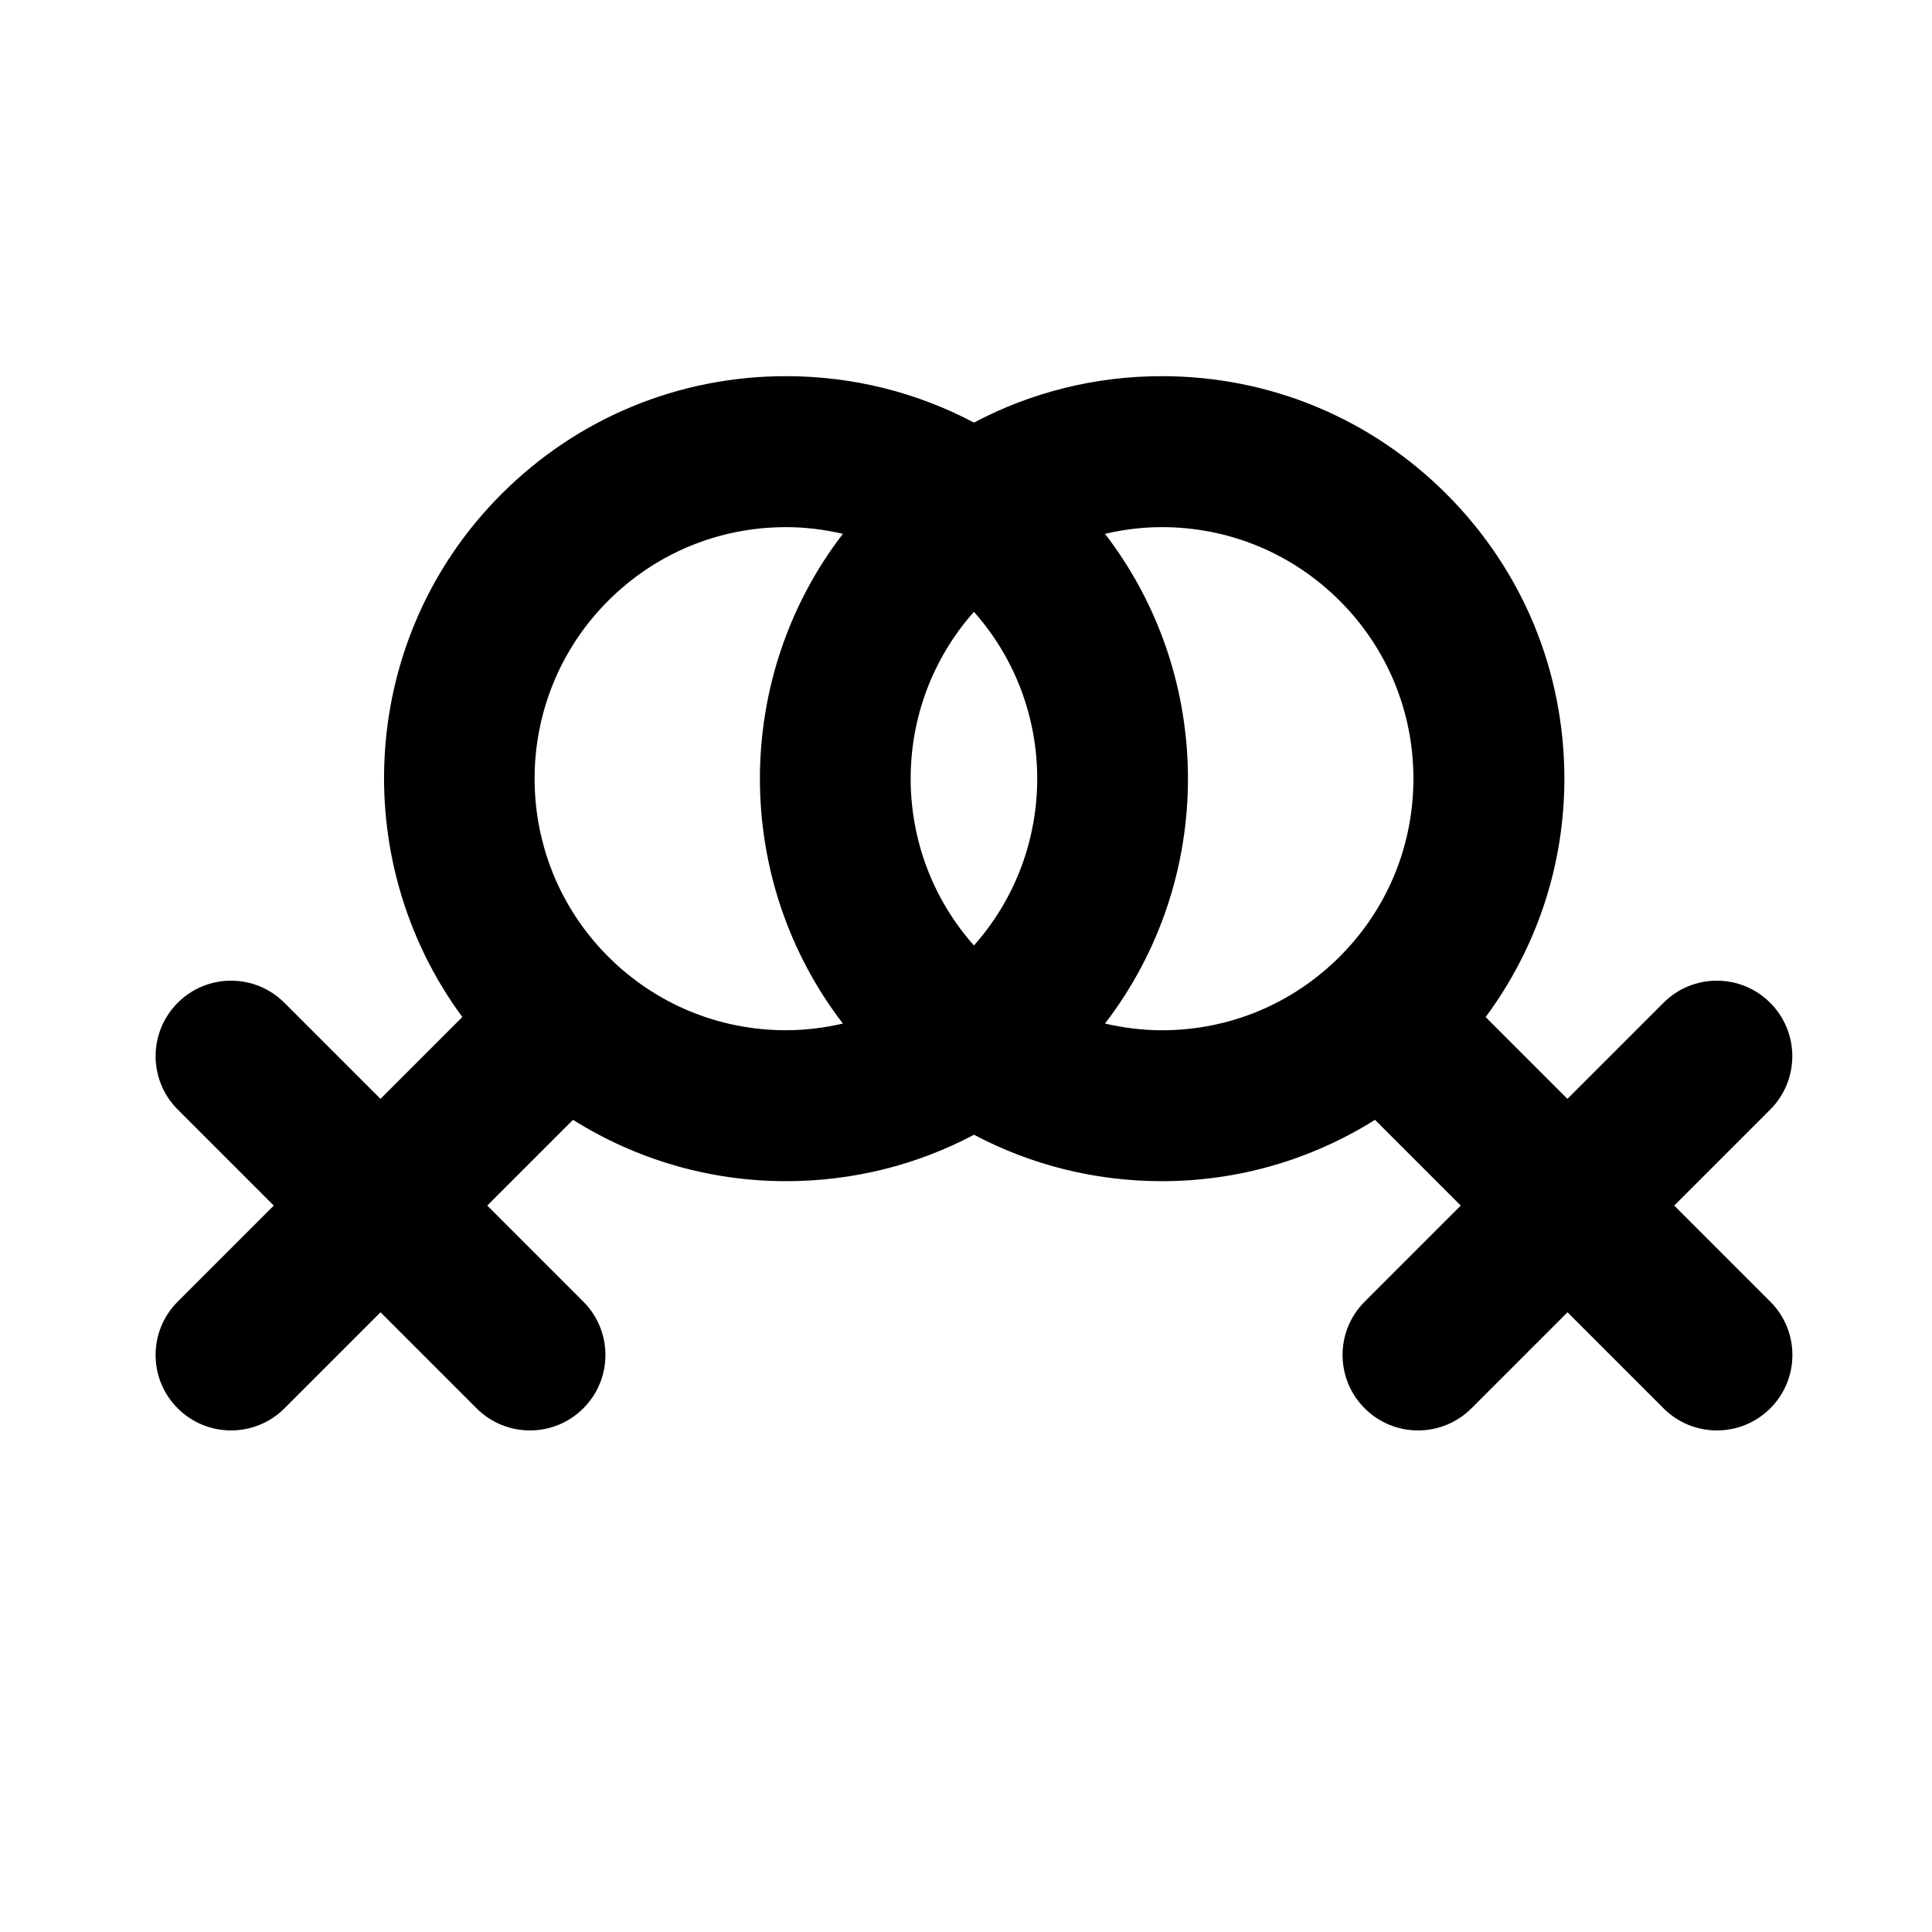 <?xml version="1.0" encoding="iso-8859-1"?>
<!-- Generator: Adobe Illustrator 17.1.0, SVG Export Plug-In . SVG Version: 6.00 Build 0)  -->
<!DOCTYPE svg PUBLIC "-//W3C//DTD SVG 1.1//EN" "http://www.w3.org/Graphics/SVG/1.1/DTD/svg11.dtd">
<svg version="1.1" id="Layer_1" xmlns="http://www.w3.org/2000/svg" xmlns:xlink="http://www.w3.org/1999/xlink" x="0px" y="0px"
	 viewBox="0 0 64 64" style="enable-background:new 0 0 64 64;" xml:space="preserve">
<g>
	<path d="M58.64,33.219c-0.977-0.977-2.559-0.977-3.535,0l-3.182,3.182l-2.709-2.709c1.684-2.277,2.608-5.014,2.608-7.898
		c0-3.562-1.388-6.91-3.906-9.428c-2.518-2.519-5.866-3.905-9.428-3.905c-2.206,0-4.329,0.534-6.224,1.538
		c-1.896-1.003-4.018-1.538-6.224-1.538c-3.562,0-6.91,1.387-9.428,3.905c-4.716,4.716-5.138,12.109-1.297,17.324l-2.711,2.711
		l-3.182-3.182c-0.977-0.977-2.559-0.977-3.535,0s-0.977,2.559,0,3.535l3.182,3.182l-3.182,3.182c-0.977,0.977-0.977,2.559,0,3.535
		c0.488,0.488,1.128,0.732,1.768,0.732s1.279-0.244,1.768-0.732l3.182-3.182l3.182,3.182c0.488,0.488,1.128,0.732,1.768,0.732
		s1.279-0.244,1.768-0.732c0.977-0.977,0.977-2.559,0-3.535l-3.182-3.182l2.84-2.84c2.098,1.316,4.522,2.032,7.06,2.032
		c2.206,0,4.329-0.534,6.224-1.538c1.896,1.003,4.018,1.538,6.224,1.538c2.538,0,4.961-0.716,7.06-2.032l2.84,2.84l-3.182,3.182
		c-0.977,0.977-0.977,2.559,0,3.535c0.488,0.488,1.128,0.732,1.768,0.732s1.279-0.244,1.768-0.732l3.182-3.182l3.182,3.182
		c0.488,0.488,1.128,0.732,1.768,0.732s1.279-0.244,1.768-0.732c0.977-0.977,0.977-2.559,0-3.535l-3.182-3.182l3.182-3.182
		C59.616,35.777,59.616,34.195,58.64,33.219z M32.263,31.32c-2.795-3.146-2.795-7.907,0-11.052
		C35.058,23.414,35.058,28.174,32.263,31.32z M26.039,34.128c-2.226,0-4.318-0.867-5.893-2.44c-3.249-3.25-3.249-8.537,0-11.786
		c1.574-1.573,3.667-2.44,5.893-2.44c0.643,0,1.272,0.081,1.883,0.221c-3.665,4.769-3.665,11.455,0,16.224
		C27.311,34.047,26.682,34.128,26.039,34.128z M36.604,33.907c3.665-4.769,3.665-11.456,0-16.224
		c0.611-0.141,1.24-0.221,1.883-0.221c2.226,0,4.318,0.867,5.893,2.44c1.574,1.574,2.441,3.667,2.441,5.893
		c0,2.227-0.867,4.319-2.441,5.894c-1.574,1.573-3.667,2.44-5.893,2.44C37.845,34.128,37.216,34.047,36.604,33.907z"/>
</g>
</svg>
